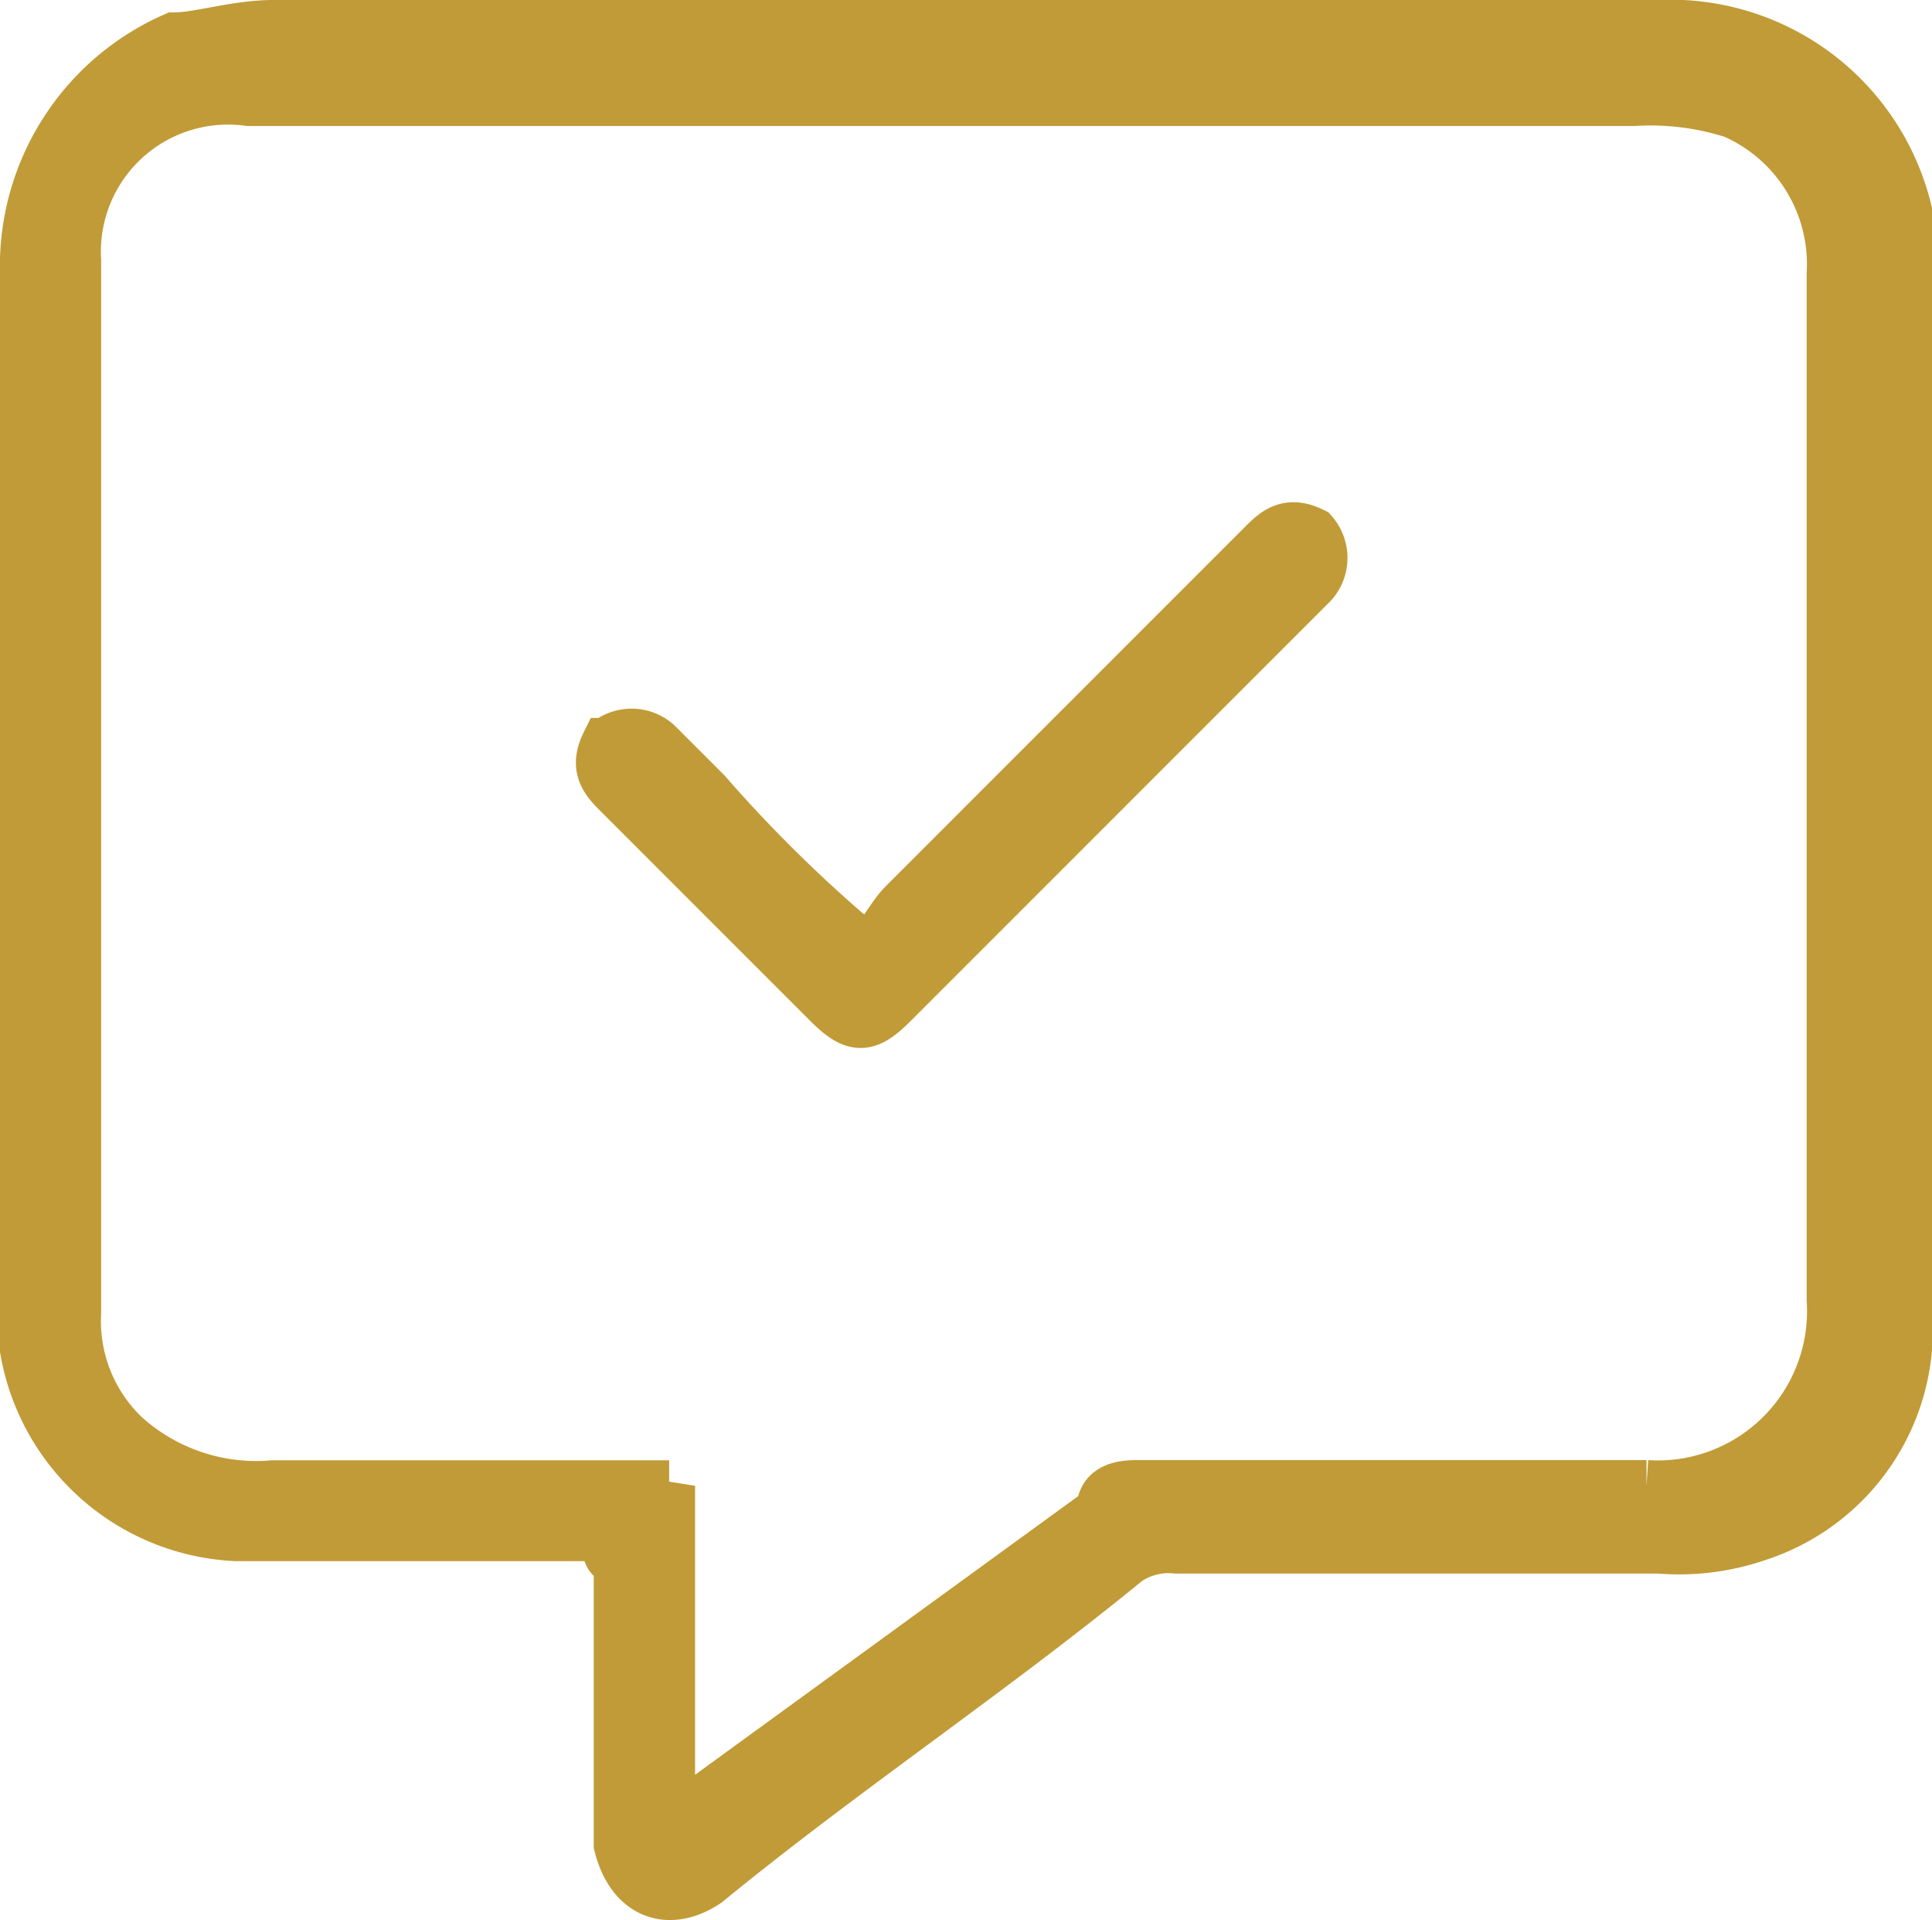 <svg xmlns="http://www.w3.org/2000/svg" width="18.698" height="18.582" viewBox="0 0 18.698 18.582">
  <g id="JyBAkq.tif" transform="translate(0.25 0.25)">
    <g id="Gruppe_168" data-name="Gruppe 168" transform="translate(0 0)">
      <path id="Pfad_291" data-name="Pfad 291" d="M12.627,20.806H9.035A2.168,2.168,0,0,1,7,19.011V8.595A2.41,2.41,0,0,1,8.437,6.32c.239,0,.6-.12.958-.12H22.8A2.347,2.347,0,0,1,25.2,8V18.651a2.094,2.094,0,0,1-1.437,2.155,2.334,2.334,0,0,1-.958.12H18.134a.72.72,0,0,0-.479.12c-1.317,1.078-2.754,2.035-4.071,3.113-.359.239-.718.12-.838-.359V21.046C12.627,21.046,12.627,20.926,12.627,20.806Zm.6-.479V23.56c.12-.12.12-.12.239-.12l3.951-2.873c0-.239.239-.239.359-.239h4.909a1.694,1.694,0,0,0,1.8-1.8V8.595a1.6,1.6,0,0,0-.958-1.556,2.636,2.636,0,0,0-.958-.12H9.155A1.48,1.48,0,0,0,7.479,8.475V18.651a1.537,1.537,0,0,0,.479,1.2,1.908,1.908,0,0,0,1.437.479h3.831Z" transform="translate(-7 -6.2)" fill="#c19b37" stroke="#c19b37" stroke-width="0.5"/>
      <path id="Pfad_292" data-name="Pfad 292" d="M14.222,14.379c.12-.12.239-.359.359-.479l3.472-3.472h0c.12-.12.239-.239.479-.12a.364.364,0,0,1,0,.479L15.659,13.66l-1.2,1.2c-.239.239-.359.239-.6,0l-2.035-2.035h0c-.12-.12-.239-.239-.12-.479a.364.364,0,0,1,.479,0l.479.479a13.658,13.658,0,0,0,1.317,1.317C14.1,14.259,14.222,14.259,14.222,14.379Z" transform="translate(-6.081 -5.399)" fill="#c19b37" stroke="#c19b37" stroke-width="0.5"/>
    </g>
  </g>
</svg>
